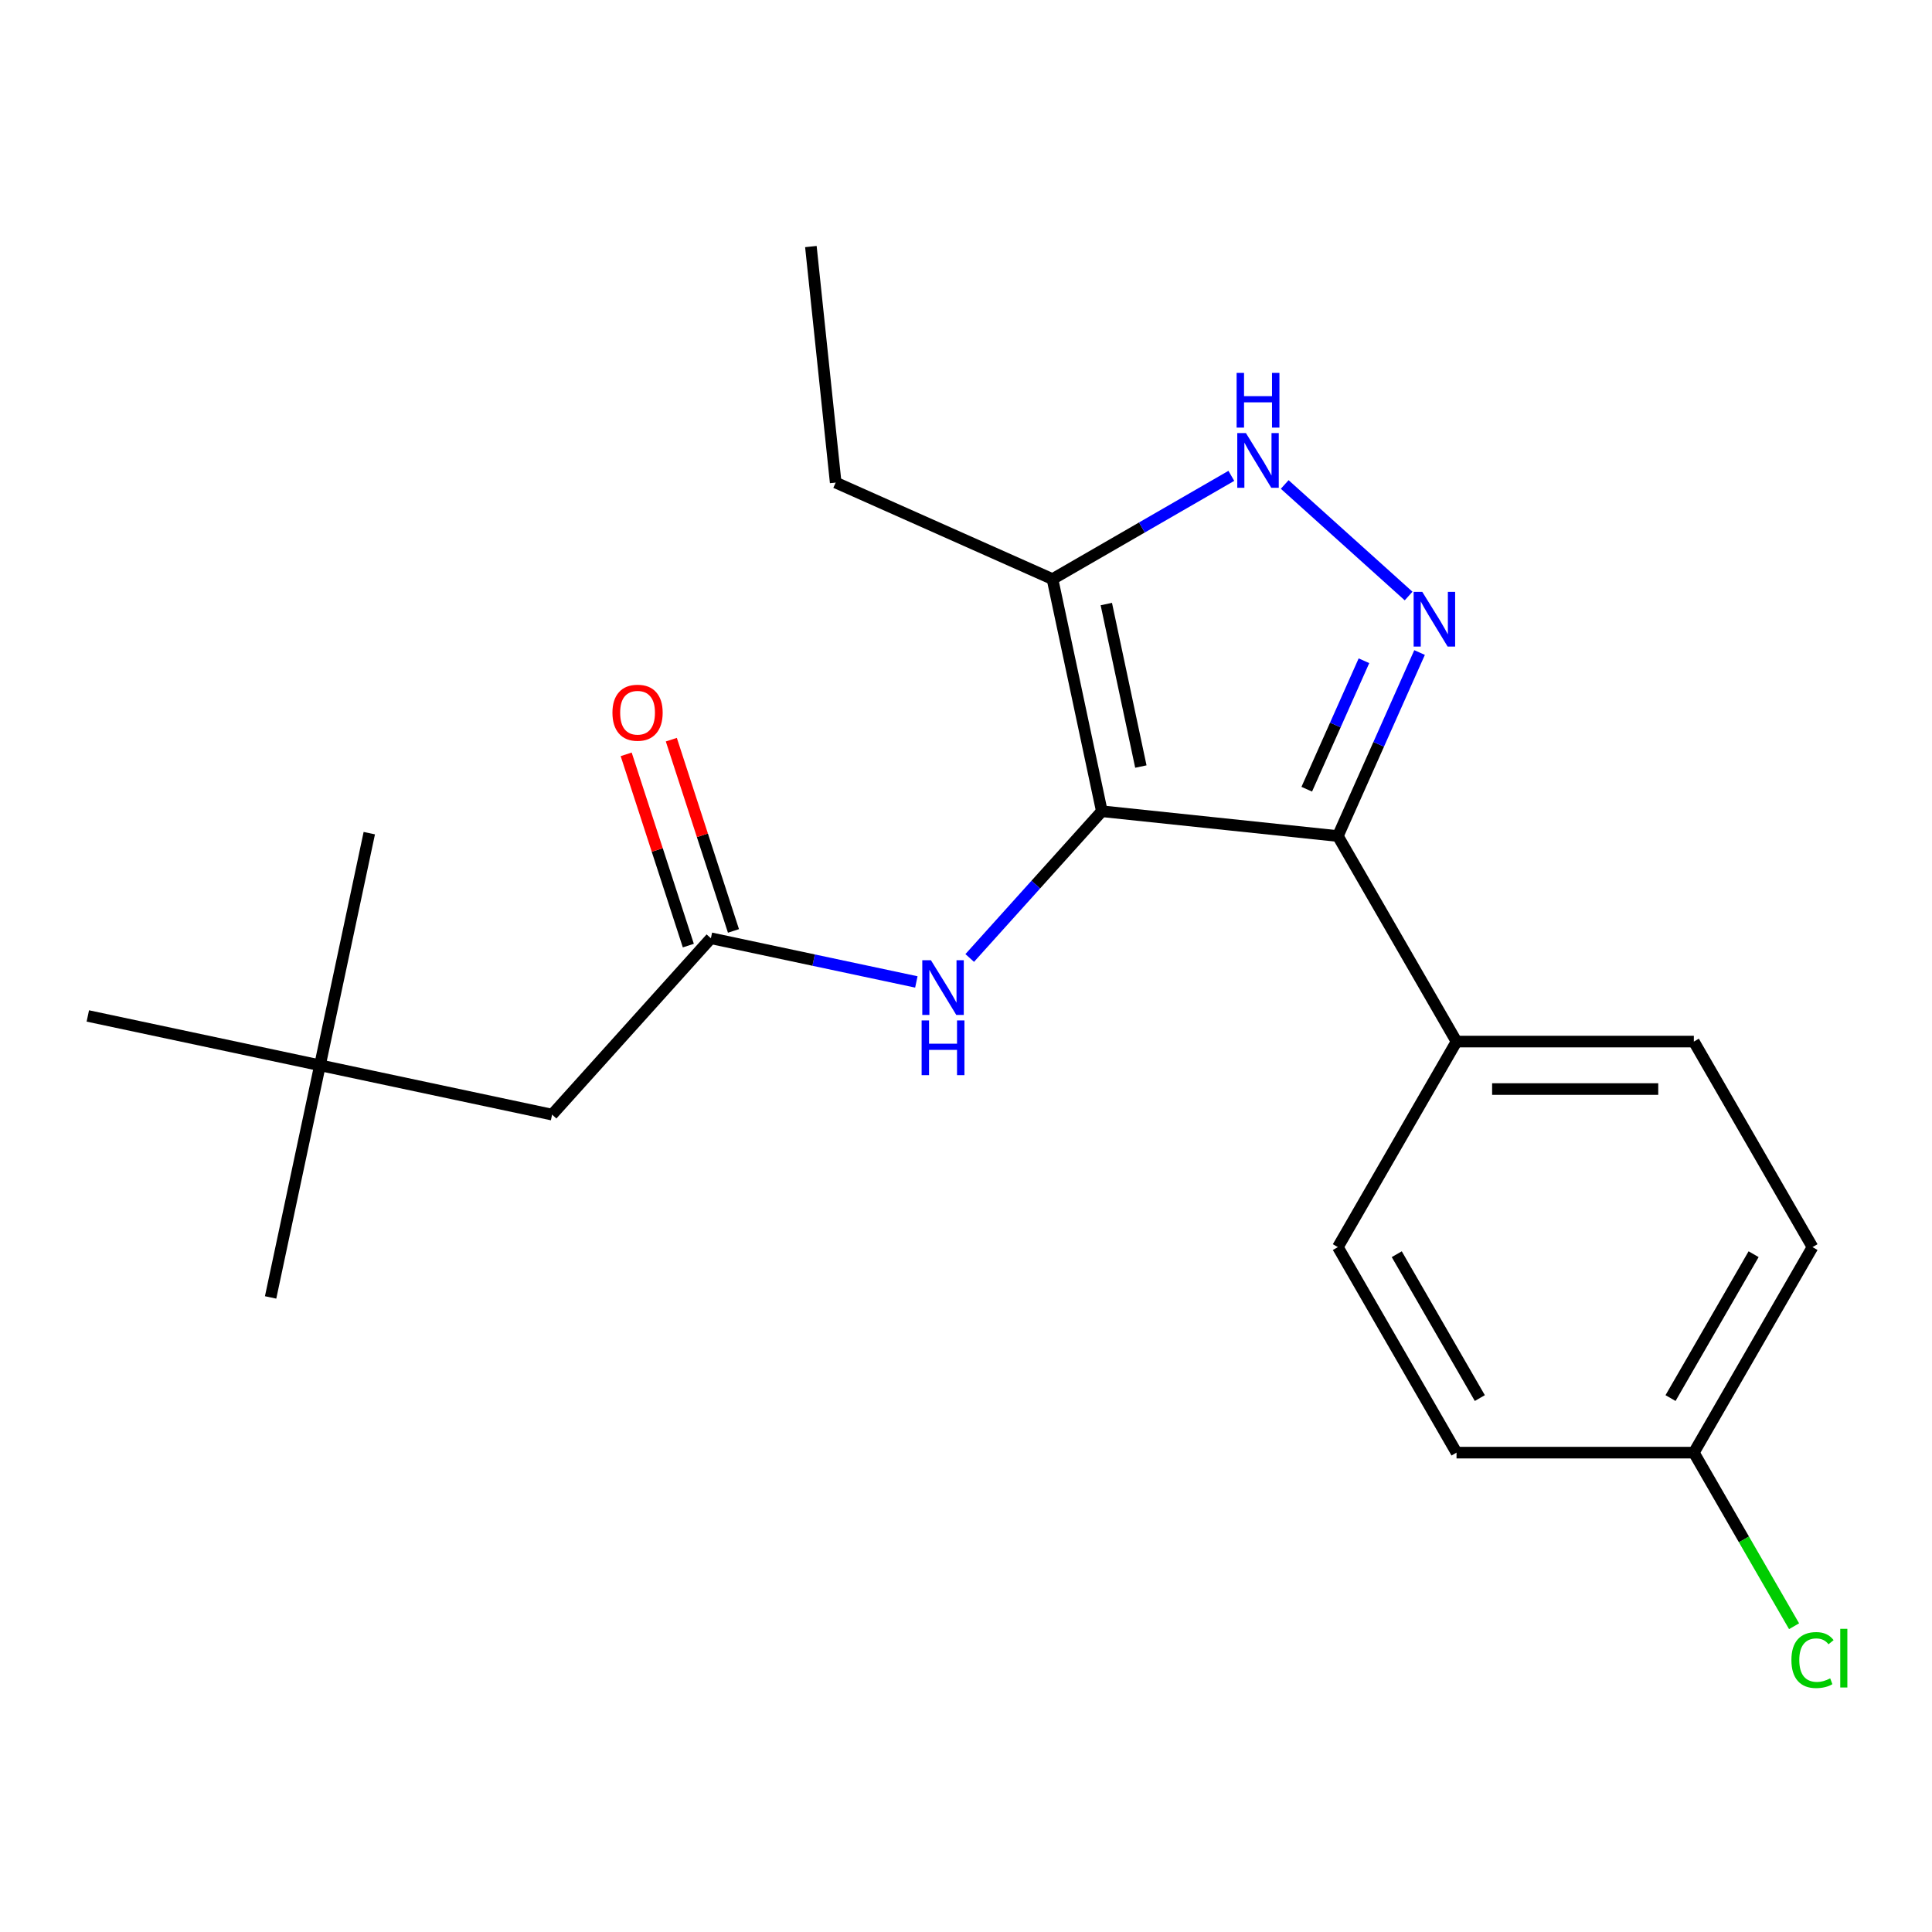 <?xml version='1.0' encoding='iso-8859-1'?>
<svg version='1.1' baseProfile='full'
              xmlns='http://www.w3.org/2000/svg'
                      xmlns:rdkit='http://www.rdkit.org/xml'
                      xmlns:xlink='http://www.w3.org/1999/xlink'
                  xml:space='preserve'
width='1000px' height='1000px' viewBox='0 0 1000 1000'>
<!-- END OF HEADER -->
<rect style='opacity:1.0;fill:#FFFFFF;stroke:none' width='1000' height='1000' x='0' y='0'> </rect>
<path class='bond-0' d='M 692.473,432.737 L 753.893,539.119' style='fill:none;fill-rule:evenodd;stroke:#000000;stroke-width:6px;stroke-linecap:butt;stroke-linejoin:miter;stroke-opacity:1' />
<path class='bond-1' d='M 692.473,432.737 L 570.308,419.897' style='fill:none;fill-rule:evenodd;stroke:#000000;stroke-width:6px;stroke-linecap:butt;stroke-linejoin:miter;stroke-opacity:1' />
<path class='bond-2' d='M 692.473,432.737 L 713.619,385.244' style='fill:none;fill-rule:evenodd;stroke:#000000;stroke-width:6px;stroke-linecap:butt;stroke-linejoin:miter;stroke-opacity:1' />
<path class='bond-2' d='M 713.619,385.244 L 734.765,337.75' style='fill:none;fill-rule:evenodd;stroke:#0000FF;stroke-width:6px;stroke-linecap:butt;stroke-linejoin:miter;stroke-opacity:1' />
<path class='bond-2' d='M 676.373,408.497 L 691.175,375.251' style='fill:none;fill-rule:evenodd;stroke:#000000;stroke-width:6px;stroke-linecap:butt;stroke-linejoin:miter;stroke-opacity:1' />
<path class='bond-2' d='M 691.175,375.251 L 705.977,342.005' style='fill:none;fill-rule:evenodd;stroke:#0000FF;stroke-width:6px;stroke-linecap:butt;stroke-linejoin:miter;stroke-opacity:1' />
<path class='bond-3' d='M 570.308,419.897 L 544.768,299.743' style='fill:none;fill-rule:evenodd;stroke:#000000;stroke-width:6px;stroke-linecap:butt;stroke-linejoin:miter;stroke-opacity:1' />
<path class='bond-3' d='M 590.508,396.766 L 572.63,312.658' style='fill:none;fill-rule:evenodd;stroke:#000000;stroke-width:6px;stroke-linecap:butt;stroke-linejoin:miter;stroke-opacity:1' />
<path class='bond-4' d='M 570.308,419.897 L 536.116,457.871' style='fill:none;fill-rule:evenodd;stroke:#000000;stroke-width:6px;stroke-linecap:butt;stroke-linejoin:miter;stroke-opacity:1' />
<path class='bond-4' d='M 536.116,457.871 L 501.924,495.846' style='fill:none;fill-rule:evenodd;stroke:#0000FF;stroke-width:6px;stroke-linecap:butt;stroke-linejoin:miter;stroke-opacity:1' />
<path class='bond-5' d='M 544.768,299.743 L 591.053,273.02' style='fill:none;fill-rule:evenodd;stroke:#000000;stroke-width:6px;stroke-linecap:butt;stroke-linejoin:miter;stroke-opacity:1' />
<path class='bond-5' d='M 591.053,273.02 L 637.339,246.297' style='fill:none;fill-rule:evenodd;stroke:#0000FF;stroke-width:6px;stroke-linecap:butt;stroke-linejoin:miter;stroke-opacity:1' />
<path class='bond-6' d='M 544.768,299.743 L 432.549,249.78' style='fill:none;fill-rule:evenodd;stroke:#000000;stroke-width:6px;stroke-linecap:butt;stroke-linejoin:miter;stroke-opacity:1' />
<path class='bond-7' d='M 664.96,250.759 L 729.09,308.502' style='fill:none;fill-rule:evenodd;stroke:#0000FF;stroke-width:6px;stroke-linecap:butt;stroke-linejoin:miter;stroke-opacity:1' />
<path class='bond-8' d='M 165.609,551.392 L 285.763,576.932' style='fill:none;fill-rule:evenodd;stroke:#000000;stroke-width:6px;stroke-linecap:butt;stroke-linejoin:miter;stroke-opacity:1' />
<path class='bond-9' d='M 165.609,551.392 L 140.069,671.546' style='fill:none;fill-rule:evenodd;stroke:#000000;stroke-width:6px;stroke-linecap:butt;stroke-linejoin:miter;stroke-opacity:1' />
<path class='bond-10' d='M 165.609,551.392 L 191.148,431.238' style='fill:none;fill-rule:evenodd;stroke:#000000;stroke-width:6px;stroke-linecap:butt;stroke-linejoin:miter;stroke-opacity:1' />
<path class='bond-11' d='M 165.609,551.392 L 45.455,525.852' style='fill:none;fill-rule:evenodd;stroke:#000000;stroke-width:6px;stroke-linecap:butt;stroke-linejoin:miter;stroke-opacity:1' />
<path class='bond-12' d='M 474.302,508.249 L 421.13,496.947' style='fill:none;fill-rule:evenodd;stroke:#0000FF;stroke-width:6px;stroke-linecap:butt;stroke-linejoin:miter;stroke-opacity:1' />
<path class='bond-12' d='M 421.13,496.947 L 367.958,485.645' style='fill:none;fill-rule:evenodd;stroke:#000000;stroke-width:6px;stroke-linecap:butt;stroke-linejoin:miter;stroke-opacity:1' />
<path class='bond-13' d='M 379.641,481.849 L 363.558,432.351' style='fill:none;fill-rule:evenodd;stroke:#000000;stroke-width:6px;stroke-linecap:butt;stroke-linejoin:miter;stroke-opacity:1' />
<path class='bond-13' d='M 363.558,432.351 L 347.475,382.853' style='fill:none;fill-rule:evenodd;stroke:#FF0000;stroke-width:6px;stroke-linecap:butt;stroke-linejoin:miter;stroke-opacity:1' />
<path class='bond-13' d='M 356.276,489.441 L 340.193,439.943' style='fill:none;fill-rule:evenodd;stroke:#000000;stroke-width:6px;stroke-linecap:butt;stroke-linejoin:miter;stroke-opacity:1' />
<path class='bond-13' d='M 340.193,439.943 L 324.11,390.445' style='fill:none;fill-rule:evenodd;stroke:#FF0000;stroke-width:6px;stroke-linecap:butt;stroke-linejoin:miter;stroke-opacity:1' />
<path class='bond-14' d='M 367.958,485.645 L 285.763,576.932' style='fill:none;fill-rule:evenodd;stroke:#000000;stroke-width:6px;stroke-linecap:butt;stroke-linejoin:miter;stroke-opacity:1' />
<path class='bond-15' d='M 432.549,249.78 L 419.709,127.614' style='fill:none;fill-rule:evenodd;stroke:#000000;stroke-width:6px;stroke-linecap:butt;stroke-linejoin:miter;stroke-opacity:1' />
<path class='bond-16' d='M 938.151,645.5 L 876.731,751.882' style='fill:none;fill-rule:evenodd;stroke:#000000;stroke-width:6px;stroke-linecap:butt;stroke-linejoin:miter;stroke-opacity:1' />
<path class='bond-16' d='M 907.662,649.174 L 864.668,723.641' style='fill:none;fill-rule:evenodd;stroke:#000000;stroke-width:6px;stroke-linecap:butt;stroke-linejoin:miter;stroke-opacity:1' />
<path class='bond-17' d='M 938.151,645.5 L 876.731,539.119' style='fill:none;fill-rule:evenodd;stroke:#000000;stroke-width:6px;stroke-linecap:butt;stroke-linejoin:miter;stroke-opacity:1' />
<path class='bond-18' d='M 876.731,751.882 L 753.893,751.882' style='fill:none;fill-rule:evenodd;stroke:#000000;stroke-width:6px;stroke-linecap:butt;stroke-linejoin:miter;stroke-opacity:1' />
<path class='bond-19' d='M 876.731,751.882 L 902.669,796.807' style='fill:none;fill-rule:evenodd;stroke:#000000;stroke-width:6px;stroke-linecap:butt;stroke-linejoin:miter;stroke-opacity:1' />
<path class='bond-19' d='M 902.669,796.807 L 928.607,841.732' style='fill:none;fill-rule:evenodd;stroke:#00CC00;stroke-width:6px;stroke-linecap:butt;stroke-linejoin:miter;stroke-opacity:1' />
<path class='bond-20' d='M 753.893,751.882 L 692.473,645.5' style='fill:none;fill-rule:evenodd;stroke:#000000;stroke-width:6px;stroke-linecap:butt;stroke-linejoin:miter;stroke-opacity:1' />
<path class='bond-20' d='M 765.956,723.641 L 722.963,649.174' style='fill:none;fill-rule:evenodd;stroke:#000000;stroke-width:6px;stroke-linecap:butt;stroke-linejoin:miter;stroke-opacity:1' />
<path class='bond-21' d='M 692.473,645.5 L 753.893,539.119' style='fill:none;fill-rule:evenodd;stroke:#000000;stroke-width:6px;stroke-linecap:butt;stroke-linejoin:miter;stroke-opacity:1' />
<path class='bond-22' d='M 753.893,539.119 L 876.731,539.119' style='fill:none;fill-rule:evenodd;stroke:#000000;stroke-width:6px;stroke-linecap:butt;stroke-linejoin:miter;stroke-opacity:1' />
<path class='bond-22' d='M 772.319,563.687 L 858.306,563.687' style='fill:none;fill-rule:evenodd;stroke:#000000;stroke-width:6px;stroke-linecap:butt;stroke-linejoin:miter;stroke-opacity:1' />
<path  class='atom-3' d='M 644.889 224.164
L 654.169 239.164
Q 655.089 240.644, 656.569 243.324
Q 658.049 246.004, 658.129 246.164
L 658.129 224.164
L 661.889 224.164
L 661.889 252.484
L 658.009 252.484
L 648.049 236.084
Q 646.889 234.164, 645.649 231.964
Q 644.449 229.764, 644.089 229.084
L 644.089 252.484
L 640.409 252.484
L 640.409 224.164
L 644.889 224.164
' fill='#0000FF'/>
<path  class='atom-3' d='M 640.069 193.012
L 643.909 193.012
L 643.909 205.052
L 658.389 205.052
L 658.389 193.012
L 662.229 193.012
L 662.229 221.332
L 658.389 221.332
L 658.389 208.252
L 643.909 208.252
L 643.909 221.332
L 640.069 221.332
L 640.069 193.012
' fill='#0000FF'/>
<path  class='atom-4' d='M 736.176 306.359
L 745.456 321.359
Q 746.376 322.839, 747.856 325.519
Q 749.336 328.199, 749.416 328.359
L 749.416 306.359
L 753.176 306.359
L 753.176 334.679
L 749.296 334.679
L 739.336 318.279
Q 738.176 316.359, 736.936 314.159
Q 735.736 311.959, 735.376 311.279
L 735.376 334.679
L 731.696 334.679
L 731.696 306.359
L 736.176 306.359
' fill='#0000FF'/>
<path  class='atom-6' d='M 481.853 497.024
L 491.133 512.024
Q 492.053 513.504, 493.533 516.184
Q 495.013 518.864, 495.093 519.024
L 495.093 497.024
L 498.853 497.024
L 498.853 525.344
L 494.973 525.344
L 485.013 508.944
Q 483.853 507.024, 482.613 504.824
Q 481.413 502.624, 481.053 501.944
L 481.053 525.344
L 477.373 525.344
L 477.373 497.024
L 481.853 497.024
' fill='#0000FF'/>
<path  class='atom-6' d='M 477.033 528.176
L 480.873 528.176
L 480.873 540.216
L 495.353 540.216
L 495.353 528.176
L 499.193 528.176
L 499.193 556.496
L 495.353 556.496
L 495.353 543.416
L 480.873 543.416
L 480.873 556.496
L 477.033 556.496
L 477.033 528.176
' fill='#0000FF'/>
<path  class='atom-8' d='M 316.999 368.898
Q 316.999 362.098, 320.359 358.298
Q 323.719 354.498, 329.999 354.498
Q 336.279 354.498, 339.639 358.298
Q 342.999 362.098, 342.999 368.898
Q 342.999 375.778, 339.599 379.698
Q 336.199 383.578, 329.999 383.578
Q 323.759 383.578, 320.359 379.698
Q 316.999 375.818, 316.999 368.898
M 329.999 380.378
Q 334.319 380.378, 336.639 377.498
Q 338.999 374.578, 338.999 368.898
Q 338.999 363.338, 336.639 360.538
Q 334.319 357.698, 329.999 357.698
Q 325.679 357.698, 323.319 360.498
Q 320.999 363.298, 320.999 368.898
Q 320.999 374.618, 323.319 377.498
Q 325.679 380.378, 329.999 380.378
' fill='#FF0000'/>
<path  class='atom-19' d='M 927.231 859.243
Q 927.231 852.203, 930.511 848.523
Q 933.831 844.803, 940.111 844.803
Q 945.951 844.803, 949.071 848.923
L 946.431 851.083
Q 944.151 848.083, 940.111 848.083
Q 935.831 848.083, 933.551 850.963
Q 931.311 853.803, 931.311 859.243
Q 931.311 864.843, 933.631 867.723
Q 935.991 870.603, 940.551 870.603
Q 943.671 870.603, 947.311 868.723
L 948.431 871.723
Q 946.951 872.683, 944.711 873.243
Q 942.471 873.803, 939.991 873.803
Q 933.831 873.803, 930.511 870.043
Q 927.231 866.283, 927.231 859.243
' fill='#00CC00'/>
<path  class='atom-19' d='M 952.511 843.083
L 956.191 843.083
L 956.191 873.443
L 952.511 873.443
L 952.511 843.083
' fill='#00CC00'/>
</svg>
